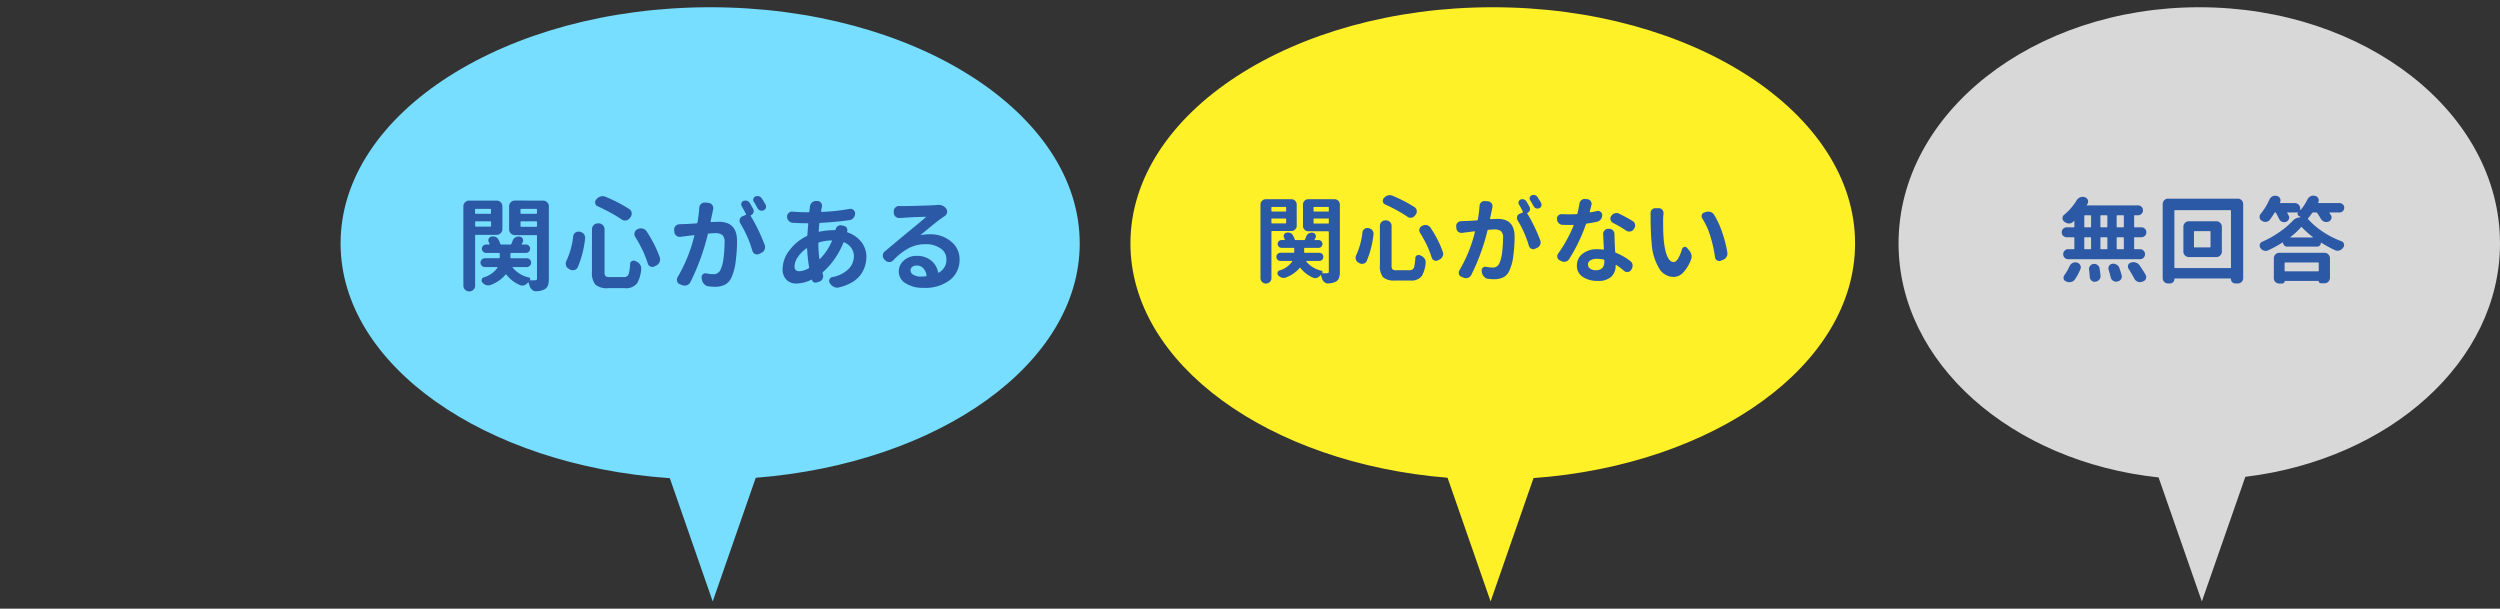 <svg xmlns="http://www.w3.org/2000/svg" xmlns:xlink="http://www.w3.org/1999/xlink" width="345" height="84" viewBox="0 0 345 84"><rect x="0" y="0" width="345" height="84" fill="#333333" stroke="none"/><defs><clipPath id="a"><rect width="345" height="84" transform="translate(0 -78.623)" fill="#f3d6d6" stroke="#707070" stroke-width="1"/></clipPath></defs><g transform="translate(0 78.623)" clip-path="url(#a)"><g transform="translate(-120 -958.623)"><g transform="translate(157 881)" fill="#77deff"><path d="M 61.355 78.956 L 56.381 64.66 L 56.164 64.036 L 55.506 63.99 C 43.268 63.142 31.978 59.454 23.715 53.607 C 19.683 50.754 16.535 47.51 14.359 43.966 C 12.13 40.337 11 36.509 11 32.59 C 11 28.39 12.292 24.308 14.842 20.456 C 17.333 16.693 20.911 13.305 25.476 10.388 C 30.074 7.45 35.435 5.141 41.41 3.526 C 47.612 1.85 54.203 1 61 1 C 67.797 1 74.388 1.85 80.591 3.526 C 86.566 5.141 91.926 7.45 96.524 10.388 C 101.09 13.305 104.668 16.693 107.159 20.456 C 109.708 24.308 111.001 28.39 111.001 32.59 C 111.001 36.472 109.891 40.265 107.704 43.865 C 105.568 47.38 102.475 50.603 98.513 53.446 C 90.405 59.262 79.29 62.988 67.214 63.937 L 66.562 63.988 L 66.347 64.606 L 61.355 78.956 Z" stroke="none"/><path d="M 61.355 75.913 L 65.832 63.043 L 67.135 62.94 C 79.032 62.005 89.968 58.345 97.93 52.633 C 101.782 49.87 104.783 46.745 106.849 43.346 C 108.94 39.905 110.001 36.286 110.001 32.59 C 110.001 28.59 108.764 24.693 106.325 21.008 C 103.911 17.362 100.433 14.072 95.986 11.231 C 91.474 8.347 86.206 6.08 80.33 4.492 C 74.212 2.838 67.709 2 61 2 C 54.291 2 47.788 2.838 41.671 4.492 C 35.794 6.08 30.527 8.347 26.015 11.231 C 21.568 14.072 18.089 17.362 15.676 21.008 C 13.237 24.693 12 28.59 12 32.59 C 12 36.322 13.08 39.973 15.211 43.443 C 17.316 46.871 20.372 50.016 24.293 52.791 C 32.408 58.534 43.517 62.157 55.575 62.993 L 56.892 63.084 L 61.355 75.913 M 61.355 82 L 55.436 64.988 C 29.888 63.216 10 49.387 10 32.59 C 10 14.591 32.834 7.551792805315927e-06 61 7.551792805315927e-06 C 89.167 7.551792805315927e-06 112.001 14.591 112.001 32.59 C 112.001 49.228 92.49 62.953 67.292 64.934 L 61.355 82 Z" stroke="none" fill="#77deff"/></g><path d="M-30.241-10.076a.085.085,0,0,0-.1-.1h-2a.085.085,0,0,0-.1.1V-9.6q0,.109.1.109h2q.1,0,.1-.109Zm-2.188,2.242q0,.109.1.109h2q.1,0,.1-.109v-.52a.085.085,0,0,0-.1-.1h-2a.085.085,0,0,0-.1.1Zm3.76.438a.787.787,0,0,1-.232.567.769.769,0,0,1-.574.239h-2.857a.085.085,0,0,0-.1.1V.41a.769.769,0,0,1-.239.574.787.787,0,0,1-.567.232h-.014a.787.787,0,0,1-.567-.232A.769.769,0,0,1-34.055.41V-10.514a.769.769,0,0,1,.239-.574.787.787,0,0,1,.567-.232h3.773a.78.78,0,0,1,.574.232.78.78,0,0,1,.232.574Zm2.5-.41a.1.1,0,0,0,.109.109h2.064q.1,0,.1-.109v-.547a.085.085,0,0,0-.1-.1h-2.064q-.109,0-.109.1Zm2.27-2.27a.085.085,0,0,0-.1-.1h-2.064q-.109,0-.109.1V-9.6a.1.1,0,0,0,.109.109h2.064q.1,0,.1-.109Zm.834-1.244a.78.78,0,0,1,.574.232.78.78,0,0,1,.232.574V-.547a2.755,2.755,0,0,1-.123.93,1.062,1.062,0,0,1-.451.533,2.523,2.523,0,0,1-1.121.273.225.225,0,0,1-.068.014A.783.783,0,0,1-24.553,1a1.071,1.071,0,0,1-.369-.574Q-24.991.205-25.059,0A.061.061,0,0,0-25.1-.034a.057.057,0,0,0-.055.021,1.064,1.064,0,0,1-.465.369.857.857,0,0,1-.294.055.857.857,0,0,1-.294-.055,4.635,4.635,0,0,1-1.9-1.449.077.077,0,0,0-.137,0A4.867,4.867,0,0,1-30.3.328a1.032,1.032,0,0,1-.328.055A.947.947,0,0,1-30.9.342,1.154,1.154,0,0,1-31.417,0a.425.425,0,0,1-.123-.287.634.634,0,0,1,.014-.123.418.418,0,0,1,.273-.314,3.46,3.46,0,0,0,1.9-1.326.046.046,0,0,0,.007-.062.058.058,0,0,0-.048-.034h-1.682a.6.6,0,0,1-.437-.178.587.587,0,0,1-.178-.431.587.587,0,0,1,.178-.431.6.6,0,0,1,.438-.178h1.928q.109,0,.109-.1v-.533q0-.1-.109-.1h-1.764a.567.567,0,0,1-.417-.171.559.559,0,0,1-.171-.41.559.559,0,0,1,.171-.41.567.567,0,0,1,.417-.171h.41a.059.059,0,0,0,.048-.027.071.071,0,0,0,.007-.068,1.772,1.772,0,0,0-.1-.232.5.5,0,0,1-.068-.246.485.485,0,0,1,.055-.219.453.453,0,0,1,.328-.287.816.816,0,0,1,.26-.041.913.913,0,0,1,.314.055.784.784,0,0,1,.424.355,3.884,3.884,0,0,1,.273.615.14.14,0,0,0,.137.1h1.258a.14.14,0,0,0,.137-.1q.1-.232.178-.437a.794.794,0,0,1,.41-.465.789.789,0,0,1,.4-.109.9.9,0,0,1,.219.027.535.535,0,0,1,.383.342.848.848,0,0,1,.027.205.557.557,0,0,1-.1.3.481.481,0,0,0-.048.068q-.034.055-.048.082a.058.058,0,0,0,0,.055.044.044,0,0,0,.041.027h.533a.567.567,0,0,1,.417.171.559.559,0,0,1,.171.41.559.559,0,0,1-.171.41.567.567,0,0,1-.417.171h-2.023q-.109,0-.109.1v.533q0,.1.109.1h2.133a.6.6,0,0,1,.438.178.587.587,0,0,1,.178.431.587.587,0,0,1-.178.431.6.6,0,0,1-.437.178h-1.887a.044.044,0,0,0-.041.027.058.058,0,0,0,0,.055A4.04,4.04,0,0,0-24.977-.7a.191.191,0,0,1,.144.137.222.222,0,0,1-.034.205q-.027.027.014.041h.438a2.562,2.562,0,0,0,.3-.014q.219,0,.219-.232V-6.453a.085.085,0,0,0-.1-.1h-2.939a.769.769,0,0,1-.574-.239.787.787,0,0,1-.232-.567v-3.158a.78.78,0,0,1,.232-.574.78.78,0,0,1,.574-.232ZM-10.332-6.3a.723.723,0,0,1-.123-.4.8.8,0,0,1,.027-.191.708.708,0,0,1,.355-.451l.1-.041a.89.89,0,0,1,.424-.109.9.9,0,0,1,.219.027.914.914,0,0,1,.547.369A17.714,17.714,0,0,1-7.693-5.223a15.141,15.141,0,0,1,.738,1.736.875.875,0,0,1,.055.3.842.842,0,0,1-.082.355.951.951,0,0,1-.465.479l-.246.123a.62.62,0,0,1-.28.068.62.62,0,0,1-.28-.068.619.619,0,0,1-.355-.424,16.045,16.045,0,0,0-.67-1.723A18.271,18.271,0,0,0-10.332-6.3ZM-18.9-6.385a.718.718,0,0,1,.314-.52.693.693,0,0,1,.41-.137,1,1,0,0,1,.164.014l.055.014a.875.875,0,0,1,.547.342.859.859,0,0,1,.164.506.634.634,0,0,1-.014.123,14.027,14.027,0,0,1-1.012,3.924.665.665,0,0,1-.479.383.9.9,0,0,1-.219.027.789.789,0,0,1-.4-.109l-.164-.1a.716.716,0,0,1-.355-.479.656.656,0,0,1-.041-.232.849.849,0,0,1,.1-.383A10.773,10.773,0,0,0-18.9-6.385Zm3.4-4.143a.539.539,0,0,1-.355-.4,1,1,0,0,1-.014-.164.64.64,0,0,1,.123-.369l.055-.041a1.042,1.042,0,0,1,.574-.383.994.994,0,0,1,.287-.041,1,1,0,0,1,.4.082q.861.355,1.764.82.848.451,1.5.875a.667.667,0,0,1,.328.506.7.7,0,0,1,.014.137.746.746,0,0,1-.15.451l-.137.178a.731.731,0,0,1-.52.3.634.634,0,0,1-.123.014.78.78,0,0,1-.479-.164,16.457,16.457,0,0,0-1.477-.9Q-14.625-10.131-15.5-10.527Zm-.807,3.158a.775.775,0,0,1,.239-.567.775.775,0,0,1,.567-.239h.123a.775.775,0,0,1,.567.239.775.775,0,0,1,.239.567v5.838a1,1,0,0,0,.13.636.965.965,0,0,0,.622.13h1.928a.648.648,0,0,0,.67-.465,7.111,7.111,0,0,0,.178-1.354.434.434,0,0,1,.246-.383.5.5,0,0,1,.246-.068.513.513,0,0,1,.232.055l.109.055a1.1,1.1,0,0,1,.533.438.859.859,0,0,1,.164.506v.123a4.681,4.681,0,0,1-.533,1.9,1.874,1.874,0,0,1-1.709.725h-2.283a2.513,2.513,0,0,1-1.8-.485,2.621,2.621,0,0,1-.472-1.812ZM7.649-10.76a.607.607,0,0,1,.068.273.65.65,0,0,1-.027.178.534.534,0,0,1-.314.328.633.633,0,0,1-.26.055.848.848,0,0,1-.205-.027.7.7,0,0,1-.369-.314q-.273-.506-.52-.9a.467.467,0,0,1-.055-.41.5.5,0,0,1,.273-.314.766.766,0,0,1,.287-.055.848.848,0,0,1,.205.027.7.7,0,0,1,.4.3Q7.4-11.2,7.649-10.76Zm-9.146.438a.746.746,0,0,1,.26-.547.708.708,0,0,1,.479-.178h.082l.451.041a.731.731,0,0,1,.52.3.713.713,0,0,1,.137.424.92.92,0,0,1-.014.15q-.014.068-.041.185a.838.838,0,0,0-.027.171Q.308-9.6.212-9.146t-.15.7a.093.093,0,0,0,.027.068.079.079,0,0,0,.055.027q.82-.041,1.066-.041,2.5,0,2.5,2.639a21.6,21.6,0,0,1-.185,2.823A7.316,7.316,0,0,1,2.933-.7a2.016,2.016,0,0,1-.889.984A3.04,3.04,0,0,1,.649.574,7.658,7.658,0,0,1-.212.52.97.97,0,0,1-.82.212a1.229,1.229,0,0,1-.321-.636l-.041-.232V-.766a.51.51,0,0,1,.164-.369.549.549,0,0,1,.383-.15.449.449,0,0,1,.109.014,5.807,5.807,0,0,0,.93.109,1.038,1.038,0,0,0,1.025-.6,5.353,5.353,0,0,0,.417-1.613,16.382,16.382,0,0,0,.144-2.187,1.268,1.268,0,0,0-.308-1.012A1.674,1.674,0,0,0,.649-6.822q-.178,0-.848.055a.111.111,0,0,0-.123.109,31.35,31.35,0,0,1-2.406,6.6A.9.9,0,0,1-3.22.369a1.139,1.139,0,0,1-.3.041A.984.984,0,0,1-3.876.342L-4.19.219a.578.578,0,0,1-.369-.41A.848.848,0,0,1-4.587-.4a.693.693,0,0,1,.1-.355A20.984,20.984,0,0,0-2.181-6.467a.062.062,0,0,0-.014-.068.045.045,0,0,0-.055-.014q-.711.082-1.094.137-.287.027-.738.1H-4.19a.78.78,0,0,1-.479-.164A.735.735,0,0,1-4.942-7l-.027-.273a.67.67,0,0,1,.2-.547.726.726,0,0,1,.54-.232q.123-.014.362-.021t.308-.007q.615-.014,1.682-.1a.124.124,0,0,0,.123-.109A17.075,17.075,0,0,0-1.5-10.322Zm7.424.137a.623.623,0,0,1,.082.3.743.743,0,0,1-.027.205.617.617,0,0,1-.355.383q-.082.027-.027.109A24.112,24.112,0,0,1,7.526-5.2a.875.875,0,0,1,.055.3.847.847,0,0,1-.068.328.787.787,0,0,1-.437.465l-.3.15a.694.694,0,0,1-.287.068A.694.694,0,0,1,6.2-3.951a.657.657,0,0,1-.369-.437A15.643,15.643,0,0,0,4.163-8.176a.7.7,0,0,1-.109-.369.8.8,0,0,1,.027-.191.613.613,0,0,1,.369-.41L4.9-9.338a.093.093,0,0,0,.041-.137q-.369-.7-.574-1.053a.461.461,0,0,1-.082-.26.516.516,0,0,1,.027-.164.5.5,0,0,1,.273-.314.731.731,0,0,1,.273-.055.9.9,0,0,1,.219.027.7.7,0,0,1,.383.3Q5.681-10.637,5.927-10.186Zm9.108,4.635a.127.127,0,0,0-.1.137,15.626,15.626,0,0,0,.137,2.119q0,.027.034.041t.048-.014A7.761,7.761,0,0,0,16.8-5.729a.071.071,0,0,0-.007-.068.072.072,0,0,0-.062-.027A6.591,6.591,0,0,0,15.035-5.551ZM12.287-1.572a2.828,2.828,0,0,0,1.3-.4.115.115,0,0,0,.068-.15,21.639,21.639,0,0,1-.273-2.57.044.044,0,0,0-.027-.041.058.058,0,0,0-.055,0,4.526,4.526,0,0,0-1.2,1.217,2.372,2.372,0,0,0-.458,1.271Q11.644-1.572,12.287-1.572Zm5.031-5.756a.682.682,0,0,1,.3-.465.64.64,0,0,1,.369-.123,1,1,0,0,1,.164.014l.328.082a.539.539,0,0,1,.383.287.623.623,0,0,1,.082.3.483.483,0,0,1-.041.191.076.076,0,0,0,.055.109,4.061,4.061,0,0,1,1.9,1.313,3.249,3.249,0,0,1,.7,2.064,4.251,4.251,0,0,1-.205,1.326,4.136,4.136,0,0,1-.629,1.2A3.942,3.942,0,0,1,19.547-.021a6.158,6.158,0,0,1-1.764.677A.774.774,0,0,1,17.537.7,1.084,1.084,0,0,1,17.1.6a1.152,1.152,0,0,1-.533-.465L16.5.041a.528.528,0,0,1-.082-.273.485.485,0,0,1,.055-.219.536.536,0,0,1,.4-.314A4.219,4.219,0,0,0,19.1-1.88a2.506,2.506,0,0,0,.738-1.757,1.949,1.949,0,0,0-.342-1.128,2.287,2.287,0,0,0-.984-.786.092.092,0,0,0-.137.055,10.508,10.508,0,0,1-2.816,4.047.156.156,0,0,0-.041.164,1.08,1.08,0,0,0,.041.164.774.774,0,0,1,.041.246.769.769,0,0,1-.1.369.751.751,0,0,1-.465.383l-.328.1a.5.5,0,0,1-.4-.034.472.472,0,0,1-.253-.308q-.027-.068-.082-.041a4.775,4.775,0,0,1-2.092.533A1.85,1.85,0,0,1,10.53-.39,2.016,2.016,0,0,1,10-1.9a4.233,4.233,0,0,1,.937-2.543,6.517,6.517,0,0,1,2.372-1.969.176.176,0,0,0,.109-.15q.068-1,.123-1.531a.085.085,0,0,0-.1-.1h-.342q-.561,0-1.654-.055a.83.83,0,0,1-.574-.246.841.841,0,0,1-.26-.615.648.648,0,0,1,.232-.506.663.663,0,0,1,.465-.191.258.258,0,0,1,.082.014q1.039.082,1.764.082h.424q.109,0,.109-.1l.082-.643v-.014a.947.947,0,0,1,.273-.574.772.772,0,0,1,.547-.219h.232a.636.636,0,0,1,.492.26.66.66,0,0,1,.123.383,1,1,0,0,1-.014.164q-.055.219-.109.6a.062.062,0,0,0,.014.068.093.093,0,0,0,.068.027,25.884,25.884,0,0,0,3.814-.41.921.921,0,0,1,.15-.014.634.634,0,0,1,.4.137.61.61,0,0,1,.246.506.906.906,0,0,1-.219.6.818.818,0,0,1-.561.314q-1.736.26-4.047.383a.1.1,0,0,0-.109.1q-.068.656-.082,1.039a.093.093,0,0,0,.027.068.062.062,0,0,0,.068.014,9.436,9.436,0,0,1,1.969-.219h.15A.1.1,0,0,0,17.318-7.328ZM29.065-.834a5.966,5.966,0,0,0,.711-.041q.1,0,.082-.109a1.723,1.723,0,0,0-.444-1,1.194,1.194,0,0,0-.9-.376.965.965,0,0,0-.622.191.577.577,0,0,0-.239.465.725.725,0,0,0,.4.629A1.89,1.89,0,0,0,29.065-.834Zm2.3-9.885a.768.768,0,0,1,.15-.014,1.265,1.265,0,0,1,.52.109,1.161,1.161,0,0,1,.533.4A.713.713,0,0,1,32.7-9.8a.7.7,0,0,1-.014.137.716.716,0,0,1-.314.479l-.328.219q-.328.219-.82.608T29.981-7.349l-.916.759a.022.022,0,0,0-.007.027.022.022,0,0,0,.021.014,5.255,5.255,0,0,1,1.2-.123,4.477,4.477,0,0,1,2.953.984,3.107,3.107,0,0,1,1.189,2.5,3.519,3.519,0,0,1-1.3,2.81,5.6,5.6,0,0,1-3.719,1.1A4.358,4.358,0,0,1,26.987.1a1.889,1.889,0,0,1-.957-1.647,1.977,1.977,0,0,1,.7-1.5,2.545,2.545,0,0,1,1.784-.643,3.006,3.006,0,0,1,1.976.636,2.707,2.707,0,0,1,.964,1.62q.014.109.1.055a2,2,0,0,0,1.053-1.846,1.764,1.764,0,0,0-.82-1.5A3.46,3.46,0,0,0,29.735-5.3a4.913,4.913,0,0,0-2.358.561,8.632,8.632,0,0,0-2.1,1.654.7.7,0,0,1-.547.246h-.014a.748.748,0,0,1-.547-.232l-.137-.137a.717.717,0,0,1-.205-.506.714.714,0,0,1,.273-.588Q24.43-4.58,25.5-5.476t1.449-1.2q.178-.15,1.292-1.066t1.524-1.285q.027-.014.014-.034t-.027-.021q-1.873.041-3.254.15-.15,0-.328.014H26.1a.779.779,0,0,1-.506-.178.687.687,0,0,1-.246-.533l-.014-.191a.662.662,0,0,1,.232-.547.717.717,0,0,1,.506-.205h.041q.246.014.465.014.656,0,2.3-.048t2.174-.089Z" transform="translate(218 919)" fill="#2c59a5"/><g transform="translate(276 881)" fill="#fff127"><path d="M 49.702 78.956 L 44.708 64.6 L 44.494 63.985 L 43.844 63.932 C 32.026 62.974 21.151 59.246 13.221 53.436 C 9.344 50.595 6.318 47.374 4.228 43.863 C 2.086 40.264 1 36.472 1 32.59 C 1 28.387 2.268 24.302 4.768 20.449 C 7.21 16.686 10.717 13.299 15.191 10.383 C 19.696 7.446 24.949 5.139 30.804 3.525 C 36.881 1.85 43.34 1 50 1 C 56.66 1 63.119 1.85 69.197 3.525 C 75.051 5.139 80.304 7.446 84.809 10.383 C 89.283 13.299 92.79 16.686 95.232 20.449 C 97.732 24.302 99 28.387 99 32.59 C 99 36.504 97.896 40.326 95.72 43.95 C 93.596 47.487 90.524 50.725 86.588 53.575 C 78.529 59.412 67.506 63.106 55.552 63.978 L 54.897 64.026 L 54.681 64.647 L 49.702 78.956 Z" stroke="none"/><path d="M 49.702 75.913 L 54.168 63.077 L 55.48 62.981 C 67.251 62.122 78.091 58.494 86.002 52.765 C 89.827 49.995 92.809 46.856 94.863 43.435 C 96.944 39.969 98 36.32 98 32.59 C 98 28.583 96.786 24.681 94.393 20.993 C 92.028 17.348 88.62 14.06 84.263 11.221 C 79.844 8.341 74.686 6.076 68.931 4.489 C 62.94 2.837 56.571 2 50 2 C 43.43 2 37.061 2.837 31.069 4.489 C 25.314 6.076 20.156 8.341 15.737 11.221 C 11.38 14.06 7.972 17.348 5.607 20.993 C 3.214 24.681 2 28.583 2 32.59 C 2 36.289 3.039 39.91 5.087 43.351 C 7.108 46.747 10.044 49.868 13.812 52.629 C 21.595 58.332 32.289 61.992 43.925 62.935 L 45.224 63.041 L 49.702 75.913 M 49.702 82 L 43.764 64.929 C 19.092 62.928 7.551792805315927e-06 49.212 7.551792805315927e-06 32.59 C 7.551792805315927e-06 14.591 22.386 7.551792805315927e-06 50 7.551792805315927e-06 C 77.614 7.551792805315927e-06 100 14.591 100 32.59 C 100 49.35 80.592 63.154 55.625 64.976 L 49.702 82 Z" stroke="none" fill="#fff127"/></g><path d="M-28.512-9.356a.079.079,0,0,0-.089-.089h-1.854a.079.079,0,0,0-.089.089v.444q0,.1.089.1H-28.6q.089,0,.089-.1Zm-2.031,2.082q0,.1.089.1H-28.6q.089,0,.089-.1v-.482a.079.079,0,0,0-.089-.089h-1.854a.079.079,0,0,0-.089.089Zm3.491.406a.731.731,0,0,1-.216.527.714.714,0,0,1-.533.222h-2.653a.079.079,0,0,0-.089.089V.381a.714.714,0,0,1-.222.533.731.731,0,0,1-.527.216h-.013a.731.731,0,0,1-.527-.216.714.714,0,0,1-.222-.533V-9.763a.714.714,0,0,1,.222-.533.731.731,0,0,1,.527-.216h3.5a.724.724,0,0,1,.533.216.724.724,0,0,1,.216.533Zm2.323-.381a.09.09,0,0,0,.1.1h1.917q.089,0,.089-.1v-.508a.079.079,0,0,0-.089-.089h-1.917q-.1,0-.1.089Zm2.107-2.107a.079.079,0,0,0-.089-.089h-1.917q-.1,0-.1.089v.444a.09.09,0,0,0,.1.1h1.917q.089,0,.089-.1Zm.774-1.155a.724.724,0,0,1,.533.216.724.724,0,0,1,.216.533V-.508a2.558,2.558,0,0,1-.114.863.986.986,0,0,1-.419.5,2.343,2.343,0,0,1-1.041.254.209.209,0,0,1-.063.013.727.727,0,0,1-.5-.19.994.994,0,0,1-.343-.533Q-23.637.19-23.7,0a.057.057,0,0,0-.038-.032.053.053,0,0,0-.051.019.988.988,0,0,1-.432.343.8.8,0,0,1-.273.051A.8.8,0,0,1-24.767.33a4.3,4.3,0,0,1-1.765-1.346.072.072,0,0,0-.127,0A4.52,4.52,0,0,1-28.563.3a.959.959,0,0,1-.3.051.88.88,0,0,1-.254-.038A1.071,1.071,0,0,1-29.6,0a.4.4,0,0,1-.114-.267.588.588,0,0,1,.013-.114.388.388,0,0,1,.254-.292A3.213,3.213,0,0,0-27.687-1.9a.042.042,0,0,0,.006-.057.054.054,0,0,0-.044-.032h-1.562a.552.552,0,0,1-.406-.165.545.545,0,0,1-.165-.4.545.545,0,0,1,.165-.4.552.552,0,0,1,.406-.165h1.79q.1,0,.1-.089v-.5q0-.089-.1-.089h-1.638a.527.527,0,0,1-.387-.159.519.519,0,0,1-.159-.381.519.519,0,0,1,.159-.381.527.527,0,0,1,.387-.159h.381a.055.055,0,0,0,.044-.025.066.066,0,0,0,.006-.063,1.645,1.645,0,0,0-.089-.216.467.467,0,0,1-.063-.229.451.451,0,0,1,.051-.2.42.42,0,0,1,.3-.267.758.758,0,0,1,.241-.038.848.848,0,0,1,.292.051.728.728,0,0,1,.394.33,3.606,3.606,0,0,1,.254.571.13.13,0,0,0,.127.089h1.168a.13.13,0,0,0,.127-.089q.089-.216.165-.406a.737.737,0,0,1,.381-.432.732.732,0,0,1,.368-.1.835.835,0,0,1,.2.025.5.5,0,0,1,.355.317.787.787,0,0,1,.025.19.517.517,0,0,1-.089.279.446.446,0,0,0-.044.063q-.032.051-.044.076a.054.054,0,0,0,0,.051.041.041,0,0,0,.038.025h.5a.527.527,0,0,1,.387.159.519.519,0,0,1,.159.381.519.519,0,0,1-.159.381.527.527,0,0,1-.387.159h-1.879q-.1,0-.1.089v.5q0,.089.1.089h1.98a.552.552,0,0,1,.406.165.545.545,0,0,1,.165.4.545.545,0,0,1-.165.4.552.552,0,0,1-.406.165h-1.752a.041.041,0,0,0-.038.025.054.054,0,0,0,0,.051,3.751,3.751,0,0,0,2.107,1.27.177.177,0,0,1,.133.127.206.206,0,0,1-.032.19q-.025.025.013.038h.406A2.379,2.379,0,0,0-22.825-.3q.2,0,.2-.216V-5.992a.079.079,0,0,0-.089-.089H-25.44a.714.714,0,0,1-.533-.222.731.731,0,0,1-.216-.527V-9.763a.724.724,0,0,1,.216-.533.724.724,0,0,1,.533-.216Zm11.822,4.659a.672.672,0,0,1-.114-.368.746.746,0,0,1,.025-.178.658.658,0,0,1,.33-.419l.089-.038a.826.826,0,0,1,.394-.1.835.835,0,0,1,.2.025.849.849,0,0,1,.508.343A16.449,16.449,0,0,1-7.575-4.85,14.06,14.06,0,0,1-6.89-3.237a.813.813,0,0,1,.051.279.782.782,0,0,1-.076.33.884.884,0,0,1-.432.444l-.229.114a.576.576,0,0,1-.26.063.576.576,0,0,1-.26-.063.575.575,0,0,1-.33-.394,14.9,14.9,0,0,0-.622-1.6A16.966,16.966,0,0,0-10.025-5.853Zm-7.96-.076a.666.666,0,0,1,.292-.482.643.643,0,0,1,.381-.127.925.925,0,0,1,.152.013l.051.013A.812.812,0,0,1-16.6-6.2a.8.8,0,0,1,.152.47.588.588,0,0,1-.013.114A13.025,13.025,0,0,1-17.4-1.968a.618.618,0,0,1-.444.355.835.835,0,0,1-.2.025.732.732,0,0,1-.368-.1l-.152-.089a.665.665,0,0,1-.33-.444.61.61,0,0,1-.038-.216.789.789,0,0,1,.089-.355A10,10,0,0,0-17.985-5.929Zm3.161-3.847a.5.5,0,0,1-.33-.368.925.925,0,0,1-.013-.152.594.594,0,0,1,.114-.343l.051-.038a.968.968,0,0,1,.533-.355.923.923,0,0,1,.267-.038.926.926,0,0,1,.368.076q.8.33,1.638.762.787.419,1.4.813a.619.619,0,0,1,.3.47.646.646,0,0,1,.013.127.693.693,0,0,1-.14.419l-.127.165a.679.679,0,0,1-.482.279.588.588,0,0,1-.114.013A.725.725,0,0,1-11.79-8.1a15.282,15.282,0,0,0-1.371-.838Q-14.012-9.407-14.824-9.775Zm-.749,2.933a.72.72,0,0,1,.222-.527.72.72,0,0,1,.527-.222h.114a.72.72,0,0,1,.527.222.72.72,0,0,1,.222.527v5.421a.925.925,0,0,0,.121.59.9.9,0,0,0,.578.121h1.79a.6.6,0,0,0,.622-.432A6.6,6.6,0,0,0-10.686-2.4a.4.4,0,0,1,.229-.355.467.467,0,0,1,.229-.063.476.476,0,0,1,.216.051l.1.051a1.02,1.02,0,0,1,.5.406.8.8,0,0,1,.152.47v.114a4.346,4.346,0,0,1-.5,1.765,1.74,1.74,0,0,1-1.587.673h-2.12A2.333,2.333,0,0,1-15.135.26a2.433,2.433,0,0,1-.438-1.682ZM6.671-9.991a.563.563,0,0,1,.063.254.6.6,0,0,1-.025.165.5.5,0,0,1-.292.3.587.587,0,0,1-.241.051.787.787,0,0,1-.19-.025.649.649,0,0,1-.343-.292q-.254-.47-.482-.838a.434.434,0,0,1-.051-.381.46.46,0,0,1,.254-.292A.711.711,0,0,1,5.63-11.1a.787.787,0,0,1,.19.025.648.648,0,0,1,.368.279Q6.443-10.4,6.671-9.991Zm-8.493.406a.692.692,0,0,1,.241-.508.657.657,0,0,1,.444-.165h.076l.419.038a.679.679,0,0,1,.482.279.662.662,0,0,1,.127.394.855.855,0,0,1-.013.14q-.013.063-.038.171a.779.779,0,0,0-.025.159q-.038.165-.127.584t-.14.647a.086.086,0,0,0,.025.063A.073.073,0,0,0-.3-7.757q.762-.038.99-.038,2.323,0,2.323,2.45a20.055,20.055,0,0,1-.171,2.622A6.793,6.793,0,0,1,2.292-.647a1.872,1.872,0,0,1-.825.914A2.822,2.822,0,0,1,.171.533a7.111,7.111,0,0,1-.8-.051A.9.9,0,0,1-1.193.2a1.141,1.141,0,0,1-.3-.59L-1.53-.609v-.1a.474.474,0,0,1,.152-.343.51.51,0,0,1,.355-.14.417.417,0,0,1,.1.013,5.392,5.392,0,0,0,.863.1A.964.964,0,0,0,.9-1.638a4.971,4.971,0,0,0,.387-1.5,15.212,15.212,0,0,0,.133-2.031,1.178,1.178,0,0,0-.286-.939,1.555,1.555,0,0,0-.958-.229q-.165,0-.787.051a.1.1,0,0,0-.114.1A29.111,29.111,0,0,1-2.964-.051a.838.838,0,0,1-.457.394A1.057,1.057,0,0,1-3.7.381a.914.914,0,0,1-.33-.063L-4.323.2a.537.537,0,0,1-.343-.381.787.787,0,0,1-.025-.19A.644.644,0,0,1-4.6-.7,19.485,19.485,0,0,0-2.457-6a.058.058,0,0,0-.013-.063.041.041,0,0,0-.051-.013q-.66.076-1.016.127-.267.025-.686.089h-.1a.725.725,0,0,1-.444-.152A.683.683,0,0,1-5.021-6.5l-.025-.254a.622.622,0,0,1,.184-.508.674.674,0,0,1,.5-.216q.114-.013.336-.019l.286-.006q.571-.013,1.562-.089a.115.115,0,0,0,.114-.1A15.855,15.855,0,0,0-1.822-9.585Zm6.894.127a.579.579,0,0,1,.076.279.69.69,0,0,1-.025.19.573.573,0,0,1-.33.355q-.076.025-.025.1a22.39,22.39,0,0,1,1.79,3.707.813.813,0,0,1,.051.279.787.787,0,0,1-.063.3.731.731,0,0,1-.406.432l-.279.14a.644.644,0,0,1-.267.063.644.644,0,0,1-.267-.063.61.61,0,0,1-.343-.406A14.526,14.526,0,0,0,3.434-7.592a.645.645,0,0,1-.1-.343.746.746,0,0,1,.025-.178A.57.57,0,0,1,3.7-8.493l.419-.178A.086.086,0,0,0,4.158-8.8q-.343-.647-.533-.978a.428.428,0,0,1-.076-.241.479.479,0,0,1,.025-.152.46.46,0,0,1,.254-.292.679.679,0,0,1,.254-.051.835.835,0,0,1,.2.025.649.649,0,0,1,.355.279Q4.843-9.877,5.072-9.458ZM19.306-7.5a.664.664,0,0,1,.33.47.925.925,0,0,1,.013.152.719.719,0,0,1-.127.406l-.076.114a.667.667,0,0,1-.47.3.855.855,0,0,1-.14.013.739.739,0,0,1-.419-.127A17.4,17.4,0,0,0,16.6-7.236a.7.7,0,0,1-.343-.419.787.787,0,0,1-.025-.19.594.594,0,0,1,.114-.343l.013-.025a.849.849,0,0,1,.482-.355.758.758,0,0,1,.241-.038.789.789,0,0,1,.355.089Q18.442-8.023,19.306-7.5ZM14.367-8.874A.479.479,0,0,1,14.52-8.9a.572.572,0,0,1,.355.127.545.545,0,0,1,.229.47.928.928,0,0,1-.19.571.868.868,0,0,1-.508.33q-.711.152-1.422.254a.156.156,0,0,0-.127.1,21.39,21.39,0,0,1-1.016,2.457,22.651,22.651,0,0,1-1.295,2.342.8.8,0,0,1-.482.355,1,1,0,0,1-.216.025.755.755,0,0,1-.381-.1l-.241-.114a.575.575,0,0,1-.317-.406A.925.925,0,0,1,8.9-2.641a.589.589,0,0,1,.127-.368,19.456,19.456,0,0,0,2.133-3.872.057.057,0,0,0-.006-.057.044.044,0,0,0-.057-.019h-.571q-.432,0-.863-.013A.745.745,0,0,1,9.111-7.2a.845.845,0,0,1-.254-.546v-.013a.6.6,0,0,1,.178-.5.652.652,0,0,1,.457-.19h.051q.508.025.965.025.533,0,1.066-.025a.13.13,0,0,0,.114-.1,12.588,12.588,0,0,0,.267-1.32.74.74,0,0,1,.267-.5.676.676,0,0,1,.457-.178h.089l.292.038a.59.59,0,0,1,.457.267.625.625,0,0,1,.127.368.6.6,0,0,1-.025.165q-.127.533-.241.939a.084.084,0,0,0,.019.051.067.067,0,0,0,.057.025Q13.91-8.772,14.367-8.874ZM15.4-1.917v-.14a.118.118,0,0,0-.089-.127,4.868,4.868,0,0,0-.952-.1,1.65,1.65,0,0,0-.882.209.63.63,0,0,0-.336.552.705.705,0,0,0,.292.59,1.315,1.315,0,0,0,.813.222Q15.4-.711,15.4-1.917Zm-.165-3.8a.681.681,0,0,1,.19-.482.69.69,0,0,1,.521-.229h.127a.679.679,0,0,1,.514.222.742.742,0,0,1,.209.527q0,.025.025.9.025.787.076,1.536a.13.13,0,0,0,.089.127,8.022,8.022,0,0,1,1.993,1.143.748.748,0,0,1,.317.508v.152a.822.822,0,0,1-.127.444L19.1-.749a.621.621,0,0,1-.444.279.417.417,0,0,1-.1.013.655.655,0,0,1-.419-.152,9.257,9.257,0,0,0-1.092-.825.082.082,0,0,0-.063,0,.051.051,0,0,0-.025.051v.013a2.076,2.076,0,0,1-.59,1.555,2.618,2.618,0,0,1-1.885.578A3.574,3.574,0,0,1,12.419.209a1.8,1.8,0,0,1-.806-1.581,1.989,1.989,0,0,1,.768-1.6,3.18,3.18,0,0,1,2.088-.635,7.469,7.469,0,0,1,.774.051.079.079,0,0,0,.089-.089Zm6.541-2.869a.692.692,0,0,1,.178-.47.615.615,0,0,1,.482-.216h.482a.6.6,0,0,1,.482.229.657.657,0,0,1,.165.444v.076q-.051.508-.051.825v.559q0,1.193.076,2.171.3,3.123,1.384,3.123.6,0,1.155-1.8a.394.394,0,0,1,.3-.279.417.417,0,0,1,.1-.013.349.349,0,0,1,.279.14l.343.406a1.427,1.427,0,0,1,.279.609,1.54,1.54,0,0,1,.013.19,1.145,1.145,0,0,1-.1.47,5.457,5.457,0,0,1-1.124,1.8,1.844,1.844,0,0,1-1.289.54A2.347,2.347,0,0,1,22.984-.92a7.7,7.7,0,0,1-1.06-3.586q-.14-1.447-.14-3.479Zm7.147.736a.507.507,0,0,1-.1-.3.644.644,0,0,1,.025-.178.468.468,0,0,1,.33-.343l.216-.076a1.117,1.117,0,0,1,.33-.051,1.411,1.411,0,0,1,.317.038.877.877,0,0,1,.5.394A11.522,11.522,0,0,1,31.674-5.9a16.246,16.246,0,0,1,.7,2.755.855.855,0,0,1,.013.14.89.89,0,0,1-.14.47,1.02,1.02,0,0,1-.5.406l-.3.114a.575.575,0,0,1-.2.038.536.536,0,0,1-.292-.089.582.582,0,0,1-.279-.432,18.052,18.052,0,0,0-.647-2.9A9.828,9.828,0,0,0,28.919-7.846Z" transform="translate(326 918)" fill="#2c59a5"/><g transform="translate(373 881)" fill="#d8d8d8"><path d="M 50.855 78.964 L 45.829 64.555 L 45.62 63.956 L 44.99 63.89 C 35.336 62.864 26.464 59.129 20.009 53.373 C 16.839 50.546 14.365 47.344 12.655 43.856 C 10.893 40.262 10 36.471 10 32.59 C 10 28.358 11.057 24.249 13.142 20.379 C 15.166 16.62 18.07 13.239 21.773 10.332 C 25.493 7.41 29.83 5.115 34.662 3.51 C 39.676 1.845 45.005 1 50.5 1 C 55.995 1 61.324 1.845 66.338 3.51 C 71.17 5.115 75.507 7.41 79.227 10.332 C 82.93 13.239 85.833 16.62 87.858 20.379 C 89.943 24.249 91 28.358 91 32.59 C 91 36.424 90.128 40.171 88.407 43.727 C 86.737 47.178 84.319 50.354 81.219 53.167 C 74.919 58.883 66.224 62.662 56.736 63.807 L 56.117 63.882 L 55.912 64.471 L 50.855 78.964 Z" stroke="none"/><path d="M 50.855 75.928 L 55.378 62.964 L 56.616 62.814 C 65.9 61.694 74.399 58.004 80.547 52.426 C 83.552 49.7 85.893 46.627 87.507 43.291 C 89.161 39.872 90 36.272 90 32.59 C 90 15.723 72.28 2 50.5 2 C 28.72 2 11 15.723 11 32.59 C 11 36.317 11.859 39.96 13.553 43.415 C 15.206 46.787 17.602 49.886 20.674 52.626 C 26.974 58.245 35.647 61.892 45.096 62.895 L 46.355 63.029 L 50.855 75.928 M 50.855 82 L 44.884 64.884 C 24.62 62.732 9 49.094 9 32.59 C 9 14.591 27.581 4.089355343239731e-07 50.5 4.089355343239731e-07 C 73.419 4.089355343239731e-07 92 14.591 92 32.59 C 92 48.892 76.758 62.398 56.856 64.8 L 50.855 82 Z" stroke="none" fill="#d8d8d8"/></g><path d="M-11-6.627q.089,0,.089-.1V-8.2A.079.079,0,0,0-11-8.29h-.8q-.1,0-.1.089v1.473a.09.09,0,0,0,.1.1Zm0,3.021a.079.079,0,0,0,.089-.089v-1.46q0-.1-.089-.1h-.8a.09.09,0,0,0-.1.1v1.46q0,.089.1.089Zm-5.281-1.65q-.089,0-.089.1v1.46a.079.079,0,0,0,.089.089h.749q.1,0,.1-.089v-1.46a.09.09,0,0,0-.1-.1Zm3.1.1a.09.09,0,0,0-.1-.1h-.762a.09.09,0,0,0-.1.1v1.46q0,.089.1.089h.762q.1,0,.1-.089Zm-.965-1.574a.09.09,0,0,0,.1.1h.762a.09.09,0,0,0,.1-.1V-8.2q0-.089-.1-.089h-.762q-.1,0-.1.089ZM-16.278-8.29a.079.079,0,0,0-.089.089v1.473q0,.1.089.1h.749a.09.09,0,0,0,.1-.1V-8.2q0-.089-.1-.089Zm-1.549,1.663q.089,0,.089-.1v-.736q0-.038-.019-.044A.058.058,0,0,0-17.8-7.5l-.127.127a.8.8,0,0,1-.546.216h-.013a1.012,1.012,0,0,1-.584-.216.829.829,0,0,1-.089-.076.53.53,0,0,1-.216-.444.565.565,0,0,1,.216-.457,8.075,8.075,0,0,0,1.739-2.006.959.959,0,0,1,.47-.406.838.838,0,0,1,.355-.076.84.84,0,0,1,.241.038l.076.025a.571.571,0,0,1,.394.355.559.559,0,0,1,.051.229.653.653,0,0,1-.076.292q-.051.076-.1.165a.035.035,0,0,0-.006.051.055.055,0,0,0,.044.025h7.021a.659.659,0,0,1,.482.2.659.659,0,0,1,.2.482.659.659,0,0,1-.2.482.659.659,0,0,1-.482.2H-9.4a.079.079,0,0,0-.089.089v1.473q0,.1.089.1h.914a.659.659,0,0,1,.482.2.666.666,0,0,1,.2.489.646.646,0,0,1-.2.482.67.67,0,0,1-.482.2H-9.4q-.089,0-.089.1v1.46a.079.079,0,0,0,.089.089h.724a.653.653,0,0,1,.489.2.677.677,0,0,1,.2.489.677.677,0,0,1-.2.489.653.653,0,0,1-.489.2h-9.915a.653.653,0,0,1-.489-.2.677.677,0,0,1-.2-.489.677.677,0,0,1,.2-.489.653.653,0,0,1,.489-.2h.762a.079.079,0,0,0,.089-.089v-1.46q0-.1-.089-.1h-.952a.685.685,0,0,1-.5-.2.646.646,0,0,1-.2-.482.666.666,0,0,1,.2-.489.674.674,0,0,1,.5-.2Zm.165,7.186a.909.909,0,0,1-.521.355,1.292,1.292,0,0,1-.254.025A1.05,1.05,0,0,1-18.83.863l-.076-.038a.5.5,0,0,1-.317-.368.713.713,0,0,1-.013-.14.594.594,0,0,1,.114-.343,6.578,6.578,0,0,0,.711-1.219A.9.9,0,0,1-18-1.7a.826.826,0,0,1,.394-.1.787.787,0,0,1,.19.025l.038.013a.657.657,0,0,1,.444.343.6.6,0,0,1,.089.3.65.65,0,0,1-.051.241A7.446,7.446,0,0,1-17.662.559Zm1.955-1.333a.417.417,0,0,1-.013-.1.673.673,0,0,1,.152-.432.628.628,0,0,1,.47-.267.417.417,0,0,1,.1-.013.725.725,0,0,1,.444.152.71.71,0,0,1,.3.482q.076.521.127.978V.114a.757.757,0,0,1-.165.47.83.83,0,0,1-.521.292h-.025a.417.417,0,0,1-.1.013.623.623,0,0,1-.419-.152.727.727,0,0,1-.254-.5Q-15.643-.254-15.707-.774Zm2.691,0a.787.787,0,0,1-.025-.19.644.644,0,0,1,.089-.33.575.575,0,0,1,.432-.292.519.519,0,0,1,.165-.025.8.8,0,0,1,.432.127.777.777,0,0,1,.394.457q.178.521.317,1a.787.787,0,0,1,.025.19A.672.672,0,0,1-11.3.533a.667.667,0,0,1-.47.3l-.076.025A.925.925,0,0,1-12,.876a.675.675,0,0,1-.406-.14.71.71,0,0,1-.317-.47Q-12.837-.216-13.015-.774Zm2.755-.14a.557.557,0,0,1-.089-.3.787.787,0,0,1,.025-.19.57.57,0,0,1,.368-.355l.051-.013a1,1,0,0,1,.317-.051,1,1,0,0,1,.317.051A1.038,1.038,0,0,1-8.75-1.4q.508.736.851,1.333a.6.6,0,0,1,.076.292A.758.758,0,0,1-7.861.47a.652.652,0,0,1-.406.368l-.165.051a.679.679,0,0,1-.254.051.782.782,0,0,1-.33-.076A.9.9,0,0,1-9.461.457Q-9.791-.165-10.26-.914ZM.952-3.859a.09.09,0,0,0,.1-.1V-6.018q0-.089-.1-.089H-1.143a.079.079,0,0,0-.089.089v2.057q0,.1.089.1ZM-2.691-6.716a.72.72,0,0,1,.222-.527.72.72,0,0,1,.527-.222H1.866a.72.72,0,0,1,.527.222.72.72,0,0,1,.222.527v3.44a.714.714,0,0,1-.222.533.731.731,0,0,1-.527.216H-1.942a.731.731,0,0,1-.527-.216.714.714,0,0,1-.222-.533ZM-3.936-1.1a.079.079,0,0,0,.089.089h7.63A.079.079,0,0,0,3.872-1.1V-8.9q0-.1-.089-.1h-7.63q-.089,0-.089.1ZM-5.548-9.839a.731.731,0,0,1,.216-.527.714.714,0,0,1,.533-.222h9.61a.714.714,0,0,1,.533.222.731.731,0,0,1,.216.527V.368A.724.724,0,0,1,5.345.9a.724.724,0,0,1-.533.216h-.33A.588.588,0,0,1,4.05.939.588.588,0,0,1,3.872.508.067.067,0,0,0,3.8.432H-3.859a.067.067,0,0,0-.076.076.588.588,0,0,1-.178.432.588.588,0,0,1-.432.178H-4.8A.724.724,0,0,1-5.332.9.724.724,0,0,1-5.548.368Zm21.534,8.15a.079.079,0,0,0-.089-.089H11.365a.079.079,0,0,0-.089.089V-.66q0,.1.089.1H15.9q.089,0,.089-.1ZM10.527,1.13a.709.709,0,0,1-.521-.216A.709.709,0,0,1,9.791.394V-2.361a.731.731,0,0,1,.216-.527.714.714,0,0,1,.533-.222h6.246a.714.714,0,0,1,.533.222.731.731,0,0,1,.216.527v2.7a.731.731,0,0,1-.216.527.714.714,0,0,1-.533.222h-.521a.282.282,0,0,1-.279-.279q0-.038-.025-.038H11.314q-.038,0-.038.051a.284.284,0,0,1-.1.216.315.315,0,0,1-.222.089Zm1.536-6.411q-.025.013-.013.032t.025.019h3.085a.029.029,0,0,0,.032-.019.029.029,0,0,0-.006-.032A10.662,10.662,0,0,1,13.663-6.64a.079.079,0,0,0-.127,0A9.348,9.348,0,0,1,12.063-5.281ZM15.77-8.607a.171.171,0,0,0-.152-.076h-.394a.192.192,0,0,0-.152.076,8.364,8.364,0,0,1-.546.724.093.093,0,0,0,0,.14,10.845,10.845,0,0,0,2.107,1.777A12.517,12.517,0,0,0,19.147-4.7a.5.5,0,0,1,.317.343.6.6,0,0,1,.025.165.564.564,0,0,1-.1.317.416.416,0,0,1-.051.063.835.835,0,0,1-.482.368.78.78,0,0,1-.267.051.868.868,0,0,1-.343-.076,17.016,17.016,0,0,1-1.917-1.041q-.051-.025-.051.038a.487.487,0,0,1-.152.355.487.487,0,0,1-.355.152H11.619a.537.537,0,0,1-.394-.165.537.537,0,0,1-.165-.394q0-.013-.019-.025t-.032,0a17.324,17.324,0,0,1-2.019,1.1.782.782,0,0,1-.33.076.679.679,0,0,1-.254-.051.85.85,0,0,1-.47-.355.564.564,0,0,1-.1-.317,1.172,1.172,0,0,1,.013-.165.573.573,0,0,1,.317-.368,13.849,13.849,0,0,0,2.33-1.3A11.591,11.591,0,0,0,12.368-7.5a1.485,1.485,0,0,1,1.1-.508q.013,0,.019-.019t-.006-.019q-.152-.114-.292-.2a.234.234,0,0,1-.127-.19.255.255,0,0,1,.076-.216.011.011,0,0,0,.013-.013.011.011,0,0,0-.013-.013H11.695a.051.051,0,0,0-.051.025.054.054,0,0,0,0,.051q.1.19.19.343a.579.579,0,0,1,.076.279.563.563,0,0,1-.063.254.657.657,0,0,1-.406.355.719.719,0,0,1-.229.038.756.756,0,0,1-.317-.076A.8.8,0,0,1,10.5-7.82q-.19-.406-.419-.812a.121.121,0,0,0-.1-.051.121.121,0,0,0-.1.051q-.317.521-.647.965a.732.732,0,0,1-.508.279.588.588,0,0,1-.114.013.8.8,0,0,1-.47-.152A.148.148,0,0,1,8.1-7.554a.545.545,0,0,1-.267-.432.417.417,0,0,1-.013-.1.639.639,0,0,1,.152-.406,8.273,8.273,0,0,0,1.206-1.968.969.969,0,0,1,.419-.444.894.894,0,0,1,.381-.089.835.835,0,0,1,.2.025l.038.013a.613.613,0,0,1,.432.33.67.67,0,0,1,.063.279.644.644,0,0,1-.063.267v.013a.067.067,0,0,0,0,.057.049.049,0,0,0,.051.032h1.98a.731.731,0,0,1,.527.216.714.714,0,0,1,.222.533v.19a.029.029,0,0,0,.019.032.029.029,0,0,0,.032-.006,7.089,7.089,0,0,0,.939-1.447.969.969,0,0,1,.419-.444.826.826,0,0,1,.394-.1.69.69,0,0,1,.19.025l.063.013a.613.613,0,0,1,.432.33.579.579,0,0,1,.076.279.563.563,0,0,1-.063.254l-.006.013a.056.056,0,0,0-.006.025.057.057,0,0,0,.006.057.062.062,0,0,0,.057.032h2.882a.623.623,0,0,1,.457.19.623.623,0,0,1,.19.457.623.623,0,0,1-.19.457.623.623,0,0,1-.457.19H17.5a.041.041,0,0,0-.038.025.054.054,0,0,0,0,.051,3.175,3.175,0,0,1,.2.3.507.507,0,0,1,.1.3.533.533,0,0,1-.051.216.609.609,0,0,1-.394.381h-.013a.78.78,0,0,1-.267.051.817.817,0,0,1-.317-.063.968.968,0,0,1-.457-.406Q16.075-8.163,15.77-8.607Z" transform="translate(424 918)" fill="#2c59a5"/></g></g></svg>